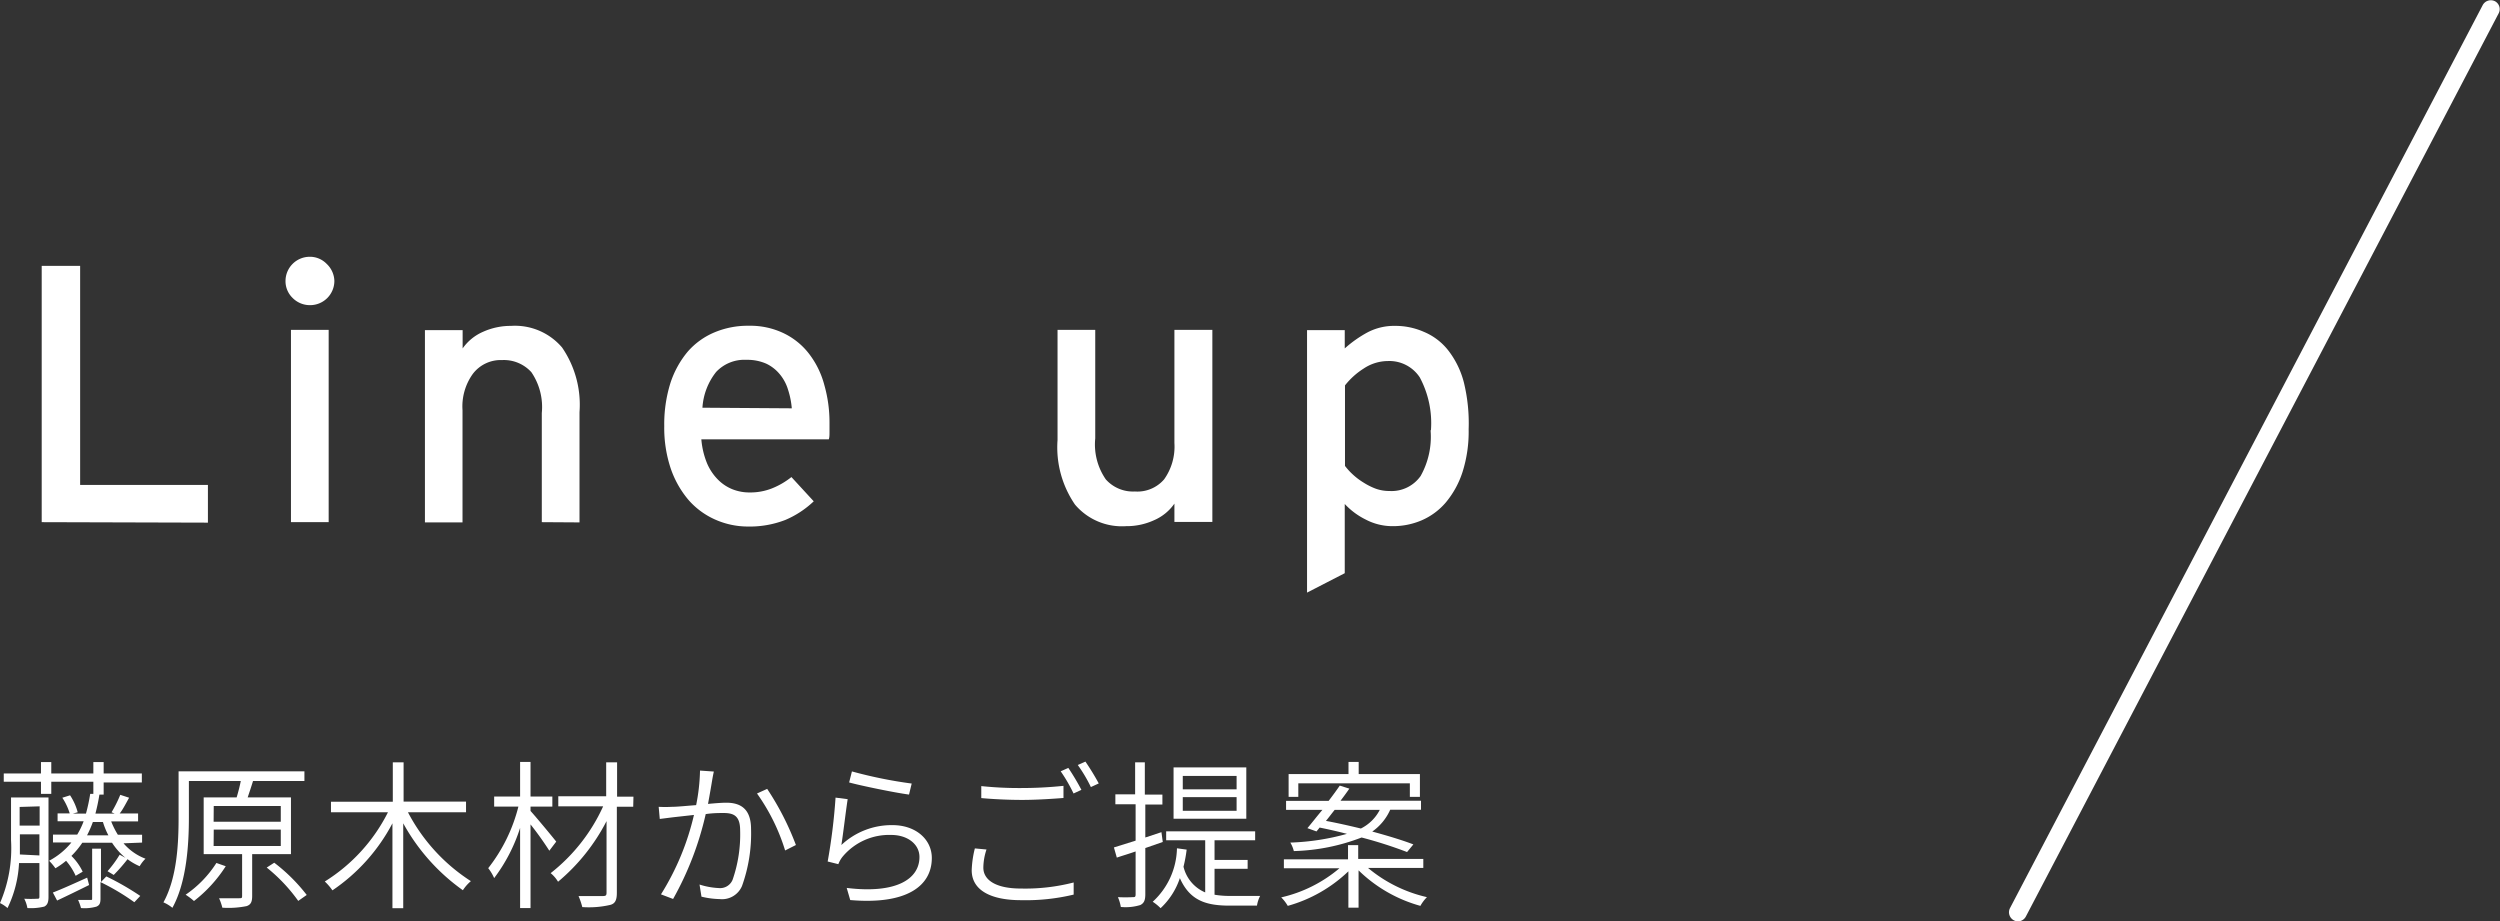 <svg xmlns="http://www.w3.org/2000/svg" viewBox="0 0 206.21 76"><rect x="0" y="0" width="206.21" height="76" fill="#333333" stroke="none"/><defs><style>.cls-1{fill:#fff;}</style></defs><title>mi07</title><g id="レイヤー_2" data-name="レイヤー 2"><g id="レイヤー_1-2" data-name="レイヤー 1"><path class="cls-1" d="M3.44,43.07V21.93H6.61V40H17.15v3.11Z"/><path class="cls-1" d="M27.58,23.17a2,2,0,0,1-2,2,2,2,0,0,1-1.44-.59,1.92,1.92,0,0,1-.59-1.4,2,2,0,0,1,2-2,1.92,1.92,0,0,1,1.4.59A2,2,0,0,1,27.58,23.17ZM24,43.07V27.21h3.11V43.07Z"/><path class="cls-1" d="M44.69,43.07v-9a5.1,5.1,0,0,0-.86-3.37,3.06,3.06,0,0,0-2.41-1A2.89,2.89,0,0,0,39,30.84a4.6,4.6,0,0,0-.85,3v9.25H35.05V27.23h3.11v1.51a4,4,0,0,1,1.68-1.37,5.56,5.56,0,0,1,2.31-.49,5.1,5.1,0,0,1,4.21,1.78A8.34,8.34,0,0,1,47.8,34v9.09Z"/><path class="cls-1" d="M68.42,34.82c0,.29,0,.55,0,.81s0,.45-.06.61H57.85a6.61,6.61,0,0,0,.48,2,4.28,4.28,0,0,0,.91,1.34,3.52,3.52,0,0,0,1.21.79,3.81,3.81,0,0,0,1.39.25,4.87,4.87,0,0,0,1.82-.33,6.37,6.37,0,0,0,1.62-.94l1.84,2a7.83,7.83,0,0,1-2.35,1.54,8.14,8.14,0,0,1-3.12.54A6.63,6.63,0,0,1,59,42.86a6.32,6.32,0,0,1-2.19-1.6,8,8,0,0,1-1.48-2.6,10.54,10.54,0,0,1-.54-3.5,11.39,11.39,0,0,1,.51-3.57A7.8,7.8,0,0,1,56.73,29a6,6,0,0,1,2.19-1.58,7.07,7.07,0,0,1,2.83-.55,6.37,6.37,0,0,1,2.94.64,5.81,5.81,0,0,1,2.08,1.72A7.26,7.26,0,0,1,68,31.78,11.21,11.21,0,0,1,68.42,34.82Zm-3.11-1.14A6.78,6.78,0,0,0,65,32.14a3.61,3.61,0,0,0-.68-1.27A3.24,3.24,0,0,0,63.21,30a3.88,3.88,0,0,0-1.65-.32,3.19,3.19,0,0,0-2.49,1,5.26,5.26,0,0,0-1.13,2.95Z"/><path class="cls-1" d="M96.87,43.05V41.54a3.94,3.94,0,0,1-1.68,1.37,5.41,5.41,0,0,1-2.31.49,5.07,5.07,0,0,1-4.21-1.78,8.34,8.34,0,0,1-1.44-5.32V27.21h3.11v8.95a5.07,5.07,0,0,0,.87,3.38,3,3,0,0,0,2.4,1,2.91,2.91,0,0,0,2.41-1,4.65,4.65,0,0,0,.85-3V27.21H100V43.05Z"/><path class="cls-1" d="M121.14,35.4a11,11,0,0,1-.51,3.55,7.52,7.52,0,0,1-1.37,2.49,5.46,5.46,0,0,1-2,1.48,6,6,0,0,1-2.36.48,4.75,4.75,0,0,1-2.26-.55,5.94,5.94,0,0,1-1.72-1.28v5.71l-3.11,1.6V27.23h3.11l0,1.51a9.77,9.77,0,0,1,1.87-1.32,4.7,4.7,0,0,1,2.27-.54,5.8,5.8,0,0,1,2.38.49,5,5,0,0,1,2,1.51,7.25,7.25,0,0,1,1.3,2.64A14.15,14.15,0,0,1,121.14,35.4Zm-3.11.09a8,8,0,0,0-.92-4.36,3,3,0,0,0-2.63-1.35,3.63,3.63,0,0,0-2,.62,6.12,6.12,0,0,0-1.54,1.39v6.64a5.39,5.39,0,0,0,.66.72,5.46,5.46,0,0,0,.88.66,5.36,5.36,0,0,0,1,.5,3.33,3.33,0,0,0,1.14.19,2.93,2.93,0,0,0,2.56-1.24A6.62,6.62,0,0,0,118,35.49Z"/><path class="cls-1" d="M4,74c0,.41-.09.65-.35.78a4.66,4.66,0,0,1-1.39.12A2.73,2.73,0,0,0,2,74.13a8.94,8.94,0,0,0,1.07,0c.13,0,.18,0,.18-.18V71.19H1.57A9.54,9.54,0,0,1,.62,74.9,2.67,2.67,0,0,0,0,74.49,11.4,11.4,0,0,0,.91,69.3V65.78H4Zm6.19-4.44A4.45,4.45,0,0,0,12,70.83a2.76,2.76,0,0,0-.48.62,4.79,4.79,0,0,1-1-.58,14.08,14.08,0,0,1-1.14,1.3l-.51-.31a9.44,9.44,0,0,0,1-1.36l.48.26a5.56,5.56,0,0,1-1.11-1.25H6.79a6.87,6.87,0,0,1-.9,1.09l0,0a4.57,4.57,0,0,1,.93,1.3l-.58.34A5.12,5.12,0,0,0,5.45,71a6.06,6.06,0,0,1-.88.62A4.58,4.58,0,0,0,4.05,71a5.94,5.94,0,0,0,1.84-1.51H4.37v-.65h2a6.57,6.57,0,0,0,.53-1.1H4.75v-.65h1a5,5,0,0,0-.61-1.29l.64-.2A4.79,4.79,0,0,1,6.41,67L6,67.11H7.09a14.1,14.1,0,0,0,.35-1.63l.26,0v-1H4.23v1H3.38v-1H.31V63.8H3.38v-.94h.85v.94H7.7v-.94h.85v.94H11.7v.74H8.55v1H8.2a16,16,0,0,1-.33,1.57H9.46L9.2,67a10.18,10.18,0,0,0,.72-1.44l.73.24c-.26.46-.53,1-.78,1.3h1.52v.65H9.17a6.65,6.65,0,0,0,.55,1.1h2v.65Zm-6.94,1V68.82H1.64v.48c0,.37,0,.77,0,1.18Zm-1.63-4V68.1H3.27V66.51ZM7.35,73c-.93.46-1.85.91-2.64,1.28l-.35-.66c.73-.28,1.77-.75,2.83-1.23Zm1.42-.71a22.65,22.65,0,0,1,2.8,1.61l-.49.52a18.68,18.68,0,0,0-2.79-1.66v1.34c0,.38-.06.56-.33.68a3.54,3.54,0,0,1-1.28.12,3.87,3.87,0,0,0-.24-.67c.44,0,.83,0,1,0s.16,0,.16-.15V70h.73v2.75Zm.17-3.39a6.2,6.2,0,0,1-.45-1.1H7.66a8.48,8.48,0,0,1-.48,1.1Z"/><path class="cls-1" d="M20.8,70.45V73.9c0,.47-.1.72-.46.84a7.55,7.55,0,0,1-2,.13,4.53,4.53,0,0,0-.27-.78c.79,0,1.46,0,1.66,0s.24,0,.24-.21V70.45H16.8V65.77h2.72c.13-.43.26-.93.34-1.35H15.58v3c0,2.18-.17,5.31-1.36,7.46a3.12,3.12,0,0,0-.74-.45c1.15-2.07,1.25-5,1.25-7V63.62H25.11v.8H20.87c-.14.46-.3.94-.44,1.35H24v4.68Zm-2.18,1A11.37,11.37,0,0,1,16,74.32a5.19,5.19,0,0,0-.69-.52,9.06,9.06,0,0,0,2.54-2.62Zm-1-3.67h5.54V66.48H17.63Zm0,2h5.54V68.43H17.63Zm5,1.38a14.35,14.35,0,0,1,2.68,2.66l-.7.49A13.71,13.71,0,0,0,22,71.56Z"/><path class="cls-1" d="M33.65,67a15,15,0,0,0,5.19,5.68,3.42,3.42,0,0,0-.66.75,16.53,16.53,0,0,1-4.92-5.52v7h-.89v-7a15.22,15.22,0,0,1-4.95,5.53,4.47,4.47,0,0,0-.63-.73A14.27,14.27,0,0,0,32,67h-4.7v-.87h5.1V62.88h.89v3.24h5.15V67Z"/><path class="cls-1" d="M45.31,70.17A26.32,26.32,0,0,0,43.76,68v6.9H42.9V68.29a13.79,13.79,0,0,1-2.14,4.14,3.79,3.79,0,0,0-.49-.82,13.56,13.56,0,0,0,2.49-5.08h-2V65.7H42.9V62.85h.86V65.7h1.8v.83h-1.8v.36c.48.53,1.8,2.12,2.12,2.53Zm6.92-3.63H50.88v7.11c0,.64-.17.91-.59,1a7.78,7.78,0,0,1-2.26.17,6.12,6.12,0,0,0-.31-.91c.85,0,1.71,0,2,0s.31-.08.31-.32V67.73a16.14,16.14,0,0,1-4,5,2.74,2.74,0,0,0-.61-.71,14.73,14.73,0,0,0,4.33-5.51H46.05v-.83H50V62.88h.9v2.83h1.35Z"/><path class="cls-1" d="M58.88,63.64c-.05.23-.1.48-.14.73s-.2,1.19-.34,1.94c.62-.06,1.18-.1,1.5-.1,1.1,0,2.05.43,2.05,2.17a12.76,12.76,0,0,1-.75,4.71,1.79,1.79,0,0,1-1.84,1.07,6.89,6.89,0,0,1-1.5-.2l-.16-1a6,6,0,0,0,1.58.29,1.11,1.11,0,0,0,1.15-.69,11.37,11.37,0,0,0,.62-4.06c0-1.23-.55-1.44-1.38-1.44-.32,0-.87,0-1.46.09a25.94,25.94,0,0,1-2.69,7l-1-.38a21.39,21.39,0,0,0,2.72-6.55l-1.71.19-1.11.14-.09-1a9.91,9.91,0,0,0,1.09,0c.43,0,1.21-.08,2-.14a15.85,15.85,0,0,0,.32-2.85Zm4.4,1.43a23,23,0,0,1,2.37,4.63l-.89.45a16.36,16.36,0,0,0-2.32-4.7Z"/><path class="cls-1" d="M69.4,69.7a6.05,6.05,0,0,1,4.22-1.64c1.92,0,3.24,1.18,3.24,2.71,0,2.32-2.09,3.87-6.73,3.47l-.29-1c4.08.5,6-.73,6-2.55,0-1.07-1-1.82-2.32-1.82a5,5,0,0,0-4,1.77,2.24,2.24,0,0,0-.37.64l-.88-.22a48,48,0,0,0,.65-5.27l1,.13C69.77,66.87,69.54,68.84,69.4,69.7Zm.87-6.07a36.79,36.79,0,0,0,4.93,1l-.22.91c-1.2-.16-4-.74-4.94-1Z"/><path class="cls-1" d="M81.37,70.07a4.88,4.88,0,0,0-.26,1.5c0,1,1,1.72,3.09,1.72a16,16,0,0,0,4.36-.5v1a16.93,16.93,0,0,1-4.34.46c-2.55,0-4.07-.85-4.07-2.47a8.46,8.46,0,0,1,.26-1.8Zm-.43-5.23A29.78,29.78,0,0,0,84.3,65a33.53,33.53,0,0,0,3.42-.18v1c-.87.07-2.24.16-3.4.16s-2.37-.06-3.38-.15Zm8.26.31-.65.3a12.81,12.81,0,0,0-1.06-1.83l.63-.28A19.66,19.66,0,0,1,89.2,65.15Zm1.43-.53-.65.3A12.13,12.13,0,0,0,88.9,63.1l.63-.28A20.2,20.2,0,0,1,90.63,64.62Z"/><path class="cls-1" d="M95.91,69.45l-1.44.5v3.81c0,.52-.12.74-.41.89a4.12,4.12,0,0,1-1.61.16,3.49,3.49,0,0,0-.24-.81,11.79,11.79,0,0,0,1.23,0c.16,0,.23,0,.23-.24V70.23c-.56.2-1.09.35-1.55.51l-.24-.84,1.79-.56v-3H92v-.82h1.63V62.88h.8v2.66h1.45v.82H94.47v2.72l1.33-.44Zm4.27,4.35a7.47,7.47,0,0,0,1.28.1c.3,0,2.07,0,2.48,0a2.68,2.68,0,0,0-.26.8h-2.25c-1.91,0-3.28-.39-4.11-2.27a5.94,5.94,0,0,1-1.59,2.48,3.84,3.84,0,0,0-.65-.53,6.14,6.14,0,0,0,2-4.41l.8.11a11.41,11.41,0,0,1-.26,1.41,3.07,3.07,0,0,0,1.79,2.12v-4.3H96.19v-.74h7.34v.74h-3.35v1.62h2.73v.73h-2.73Zm2.62-6.27h-6V63.3h6ZM102,64H97.56v1.11H102Zm0,1.75H97.56v1.13H102Z"/><path class="cls-1" d="M112.84,71.59A11.57,11.57,0,0,0,117.7,74a3.23,3.23,0,0,0-.54.72,11.79,11.79,0,0,1-5.1-2.93v3.08h-.84v-3a11.82,11.82,0,0,1-5,2.85,3.35,3.35,0,0,0-.54-.7,11.33,11.33,0,0,0,4.8-2.4h-4.58v-.74h5.29V69.71h.84v1.14h5.37v.74Zm-5-3.28c.36-.42.8-1,1.24-1.51h-3v-.74h3.51c.34-.44.65-.87.92-1.26l.79.25c-.22.32-.47.66-.73,1h6.64v.74h-2.54a4.36,4.36,0,0,1-1.48,1.8c1.29.35,2.51.72,3.39,1.06l-.52.63a36,36,0,0,0-3.75-1.2,16.67,16.67,0,0,1-5.59,1.12,2.48,2.48,0,0,0-.29-.7,19.66,19.66,0,0,0,4.67-.72c-.76-.2-1.52-.37-2.25-.52l-.26.32Zm-.75-2.58h-.8V63.85h4.94v-1h.84v1h5.05v1.88h-.83V64.61h-9.2Zm3,1.07c-.25.31-.48.62-.72.91.91.17,1.89.39,2.88.63a3.52,3.52,0,0,0,1.56-1.54Z"/><path class="cls-1" d="M166.46,76a.73.73,0,0,1-.35-.09.75.75,0,0,1-.32-1l39-74.5a.76.76,0,0,1,1-.31.74.74,0,0,1,.31,1l-39,74.5A.75.75,0,0,1,166.46,76Z"/></g></g></svg>